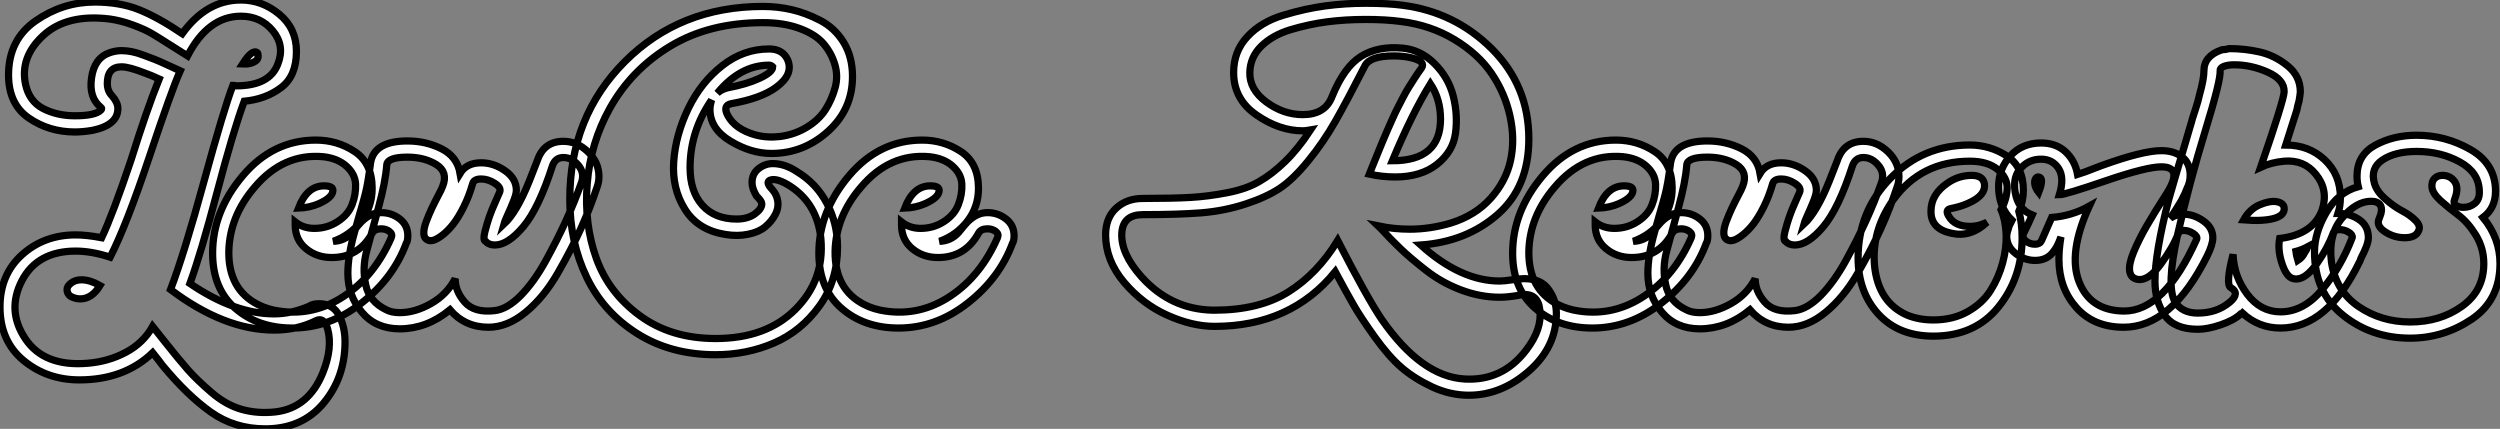 <?xml version="1.0" standalone="no"?>
<svg xmlns="http://www.w3.org/2000/svg" viewBox="-2.68 -5.95 345.69 59.3"><rect x="-2.68" y="-5.95" width="345.69" height="59.3" fill="#808080" stroke="none"/><path d="M9.30 9.58L9.30 9.58Q4.82 9.58 1.57 6.89Q-1.68 4.20-1.68-0.50L-1.68-0.50Q-1.68-4.98 1.37-7.73Q4.42-10.47 8.79-10.47L8.79-10.47Q10.30-10.47 12.38-10.08L12.38-10.08Q13.94-13.38 16.46-20.89L16.46-20.89Q18.59-27.72 20.33-32.03L20.33-32.03Q19.10-32.59 18.42-32.82L18.42-32.82Q16.18-33.71 15.12-33.71L15.12-33.71Q13.16-33.71 13.16-31.42L13.16-31.42Q13.16-30.35 13.83-29.68L13.83-29.68Q14.62-28.78 14.62-27.94L14.62-27.94Q14.62-25.65 11.09-24.92L11.09-24.92Q9.74-24.70 8.68-24.70L8.68-24.70Q5.10-24.70 2.30-26.63Q-0.50-28.56-0.50-32.59L-0.50-32.59Q-0.50-37.46 3.25-40.07Q7-42.67 11.42-42.67L11.42-42.67Q14.84-42.67 17.47-41.64Q20.10-40.60 23.52-38.30L23.52-38.30Q26.88-42.95 31.64-42.95L31.64-42.95Q34.55-42.95 36.93-40.99Q39.31-39.03 39.31-35.84L39.31-35.84Q39.31-32.42 37.18-30.83Q35.06-29.23 32.09-28.95L32.09-28.95Q30.58-24.86 28.34-16.38Q26.10-7.90 24.58-3.75L24.58-3.75Q30.74 0.45 36.23 0.45L36.23 0.45Q38.64 0.45 41.10-0.62L41.10-0.62Q41.55-0.95 42.45-0.95L42.45-0.95Q44.35-0.95 45.19 0.64Q46.03 2.24 46.03 4.31L46.03 4.31Q46.03 9.24 43.06 12.80Q40.10 16.35 35 16.35L35 16.35Q30.74 16.35 27.47 14.03Q24.19 11.70 20.78 7.56L20.78 7.56Q20.33 6.94 19.43 5.82L19.43 5.82Q15.51 9.58 9.30 9.58ZM19.43 2.18L19.43 2.18Q19.94 2.80 20.94 4.09L20.94 4.09Q23.07 6.78 24.28 8.15Q25.48 9.52 27.52 11.28Q29.57 13.05 31.75 13.66Q33.94 14.28 36.46 14L36.46 14Q40.99 13.44 42.95 8.62L42.95 8.62Q44.35 5.15 43.62 2.52L43.62 2.52Q43.12 0.84 42 1.40L42 1.40Q39.42 2.69 36.23 2.69L36.23 2.69Q29.34 2.69 21.90-2.91L21.90-2.91Q23.80-7.90 26.54-17.92Q29.29-27.94 30.52-31.14L30.52-31.14L30.69-31.14L30.97-31.08Q35.62-31.08 36.74-34.10L36.74-34.10Q37.74-36.62 36.06-38.67Q34.38-40.71 31.64-40.71L31.64-40.71Q27.10-40.71 24.25-35.22L24.25-35.22Q23.52-35.67 21.81-36.76Q20.10-37.86 19.18-38.39Q18.26-38.92 16.66-39.51Q15.06-40.10 13.50-40.32L13.50-40.32Q7.56-41.05 4.31-38.05Q1.06-35.06 1.85-31.30L1.85-31.30Q2.35-28.95 4.28-27.94Q6.22-26.94 8.68-26.94L8.68-26.94Q11.48-26.94 12.26-27.72L12.26-27.72Q12.49-27.94 12.26-28.11L12.26-28.11Q10.58-29.46 10.98-32.20Q11.37-34.94 13.50-35.67L13.50-35.67Q14.34-35.95 15.12-35.95L15.12-35.95Q15.79-35.95 16.52-35.81Q17.25-35.67 18.20-35.31Q19.15-34.94 19.68-34.75Q20.22-34.55 21.53-33.94Q22.85-33.32 23.24-33.15L23.24-33.15Q22.06-30.52 18.93-21.14Q15.79-11.76 13.55-7.39L13.55-7.39Q10.98-8.23 8.79-8.23L8.79-8.23Q3.47-8.23 1.34-4.12Q-0.78 0 1.82 3.89Q4.42 7.78 10.42 7.28L10.42 7.28Q13.27 7.06 15.71 5.77Q18.14 4.48 19.43 2.18ZM31.86-34.10L31.86-34.10Q33.26-36.29 33.94-35.62L33.94-35.62Q34.05-35.34 33.99-34.97Q33.94-34.61 33.35-34.33Q32.76-34.05 31.86-34.10ZM12.15-3.47L12.15-3.47Q11.03-1.62 9.41-1.62L9.41-1.62Q8.68-1.62 8.01-2.02L8.01-2.02Q7.62-2.35 7.59-2.86Q7.56-3.36 8.15-3.81Q8.74-4.26 9.58-4.26L9.58-4.26Q10.75-4.26 12.15-3.47ZM44.41-9.58L44.41-9.58Q45.98-9.63 47.04-10.81L47.04-10.81Q47.94-11.93 48.27-12.26L48.27-12.26Q49.56-13.55 51.02-13.55Q52.47-13.55 53.59-12.68Q54.71-11.82 54.71-10.36L54.71-10.36Q54.71-9.63 54.49-9.30L54.49-9.30Q52.70-4.48 48.30-1.04Q43.90 2.41 38.75 2.41L38.75 2.41Q33.99 2.41 30.86-0.31Q27.72-3.02 27.72-7.95L27.72-7.95Q27.72-13.72 31.89-18.65Q36.06-23.58 42-23.58L42-23.58Q44.97-23.58 47.38-21.98Q49.78-20.38 49.78-16.91L49.78-16.91Q49.78-14.34 48.27-12.38Q46.76-10.42 44.41-9.58ZM52.42-10.08L52.42-10.08Q52.64-10.58 52.16-10.95Q51.69-11.31 51.02-11.31L51.02-11.31Q50.12-11.31 49.78-10.70L49.78-10.70Q47.94-7.34 44.18-7.34L44.18-7.34Q42.11-7.34 40.63-8.57Q39.14-9.80 39.14-11.82L39.14-11.82L39.14-12.26Q40.26-11.37 41.78-11.37L41.78-11.37Q43.57-11.37 45.02-12.32Q46.48-13.27 47.01-14.67Q47.54-16.07 47.49-17.47Q47.43-18.87 46.23-19.96Q45.02-21.06 43.01-21.28L43.01-21.28Q37.52-21.78 33.54-17.08L33.54-17.08Q30.07-13.05 29.96-8.18L29.96-8.18Q29.90-2.91 33.99-0.84L33.99-0.84Q35.28-0.17 36.90 0.06L36.90 0.06Q41.72 0.78 45.92-2.02Q50.12-4.82 52.42-10.08ZM39.59-14.17L39.59-14.17Q40.77-17.25 43.12-17.25L43.12-17.25Q44.41-17.25 44.35-16.58L44.35-16.58Q44.30-15.62 42.39-14.78L42.39-14.78Q41.10-14.22 39.59-14.17ZM67.98-11.93L67.98-11.93Q69.78-13.61 71.51-17.92L71.51-17.92Q72.07-19.32 72.63-20.78L72.63-20.78Q73.53-23.41 76.22-23.41L76.22-23.41Q78.12-23.41 79.63-21.95Q81.14-20.50 81.14-18.54L81.14-18.54Q81.14-17.75 80.86-17.02L80.86-17.02Q79.91-14.17 78.65-11.37Q77.39-8.57 75.46-5.21Q73.53-1.85 71.01 0.22Q68.49 2.30 65.86 2.30L65.86 2.30Q62.61 2.30 60.54-0.11L60.54-0.11Q57.34 2.52 53.59 2.52L53.59 2.52Q50.29 2.52 48.36 0.22Q46.42-2.07 46.42-5.15L46.42-5.15Q46.42-7.62 47.38-10.98L47.38-10.98Q47.60-11.82 48.10-13.52Q48.61-15.23 48.83-16.13L48.83-16.13Q49.22-17.64 49.56-20.44L49.56-20.44Q50.06-23.46 54.66-23.46L54.66-23.46Q57.23-23.46 59.39-22.37Q61.54-21.28 61.94-18.98L61.94-18.98Q62.83-20.44 64.85-20.44L64.85-20.44Q66.58-20.44 68.15-19.35Q69.72-18.26 69.72-16.63L69.72-16.63Q69.72-16.02 69.16-14.73L69.16-14.73Q68.99-14.28 68.43-13.05L68.43-13.05Q68.04-12.15 67.98-11.93ZM78.74-17.75L78.74-17.75Q79.18-19.04 78.29-20.10Q77.39-21.17 76.22-21.17L76.22-21.17Q75.10-21.17 74.70-19.99L74.70-19.99Q72.80-14.11 70.67-11.59Q68.54-9.07 66.75-9.07L66.75-9.07Q65.91-9.07 65.46-9.58L65.46-9.58Q65.07-9.74 65.38-10.95Q65.69-12.15 66.00-13.02Q66.30-13.89 66.84-15.09Q67.37-16.30 67.42-16.41L67.42-16.41Q67.65-17.02 66.72-17.61Q65.80-18.20 64.85-18.20L64.85-18.20Q63.84-18.20 63.67-17.53L63.67-17.53Q63.17-15.79 62.44-14.34Q61.71-12.88 61.01-11.98Q60.31-11.09 59.61-10.53Q58.91-9.97 58.38-9.77Q57.85-9.58 57.51-9.74L57.51-9.74Q56.95-9.97 56.92-10.67Q56.90-11.37 57.26-12.32Q57.62-13.27 58.04-14.17Q58.46-15.06 58.94-15.96Q59.42-16.86 59.53-17.19L59.53-17.19Q60.31-19.15 58.66-20.19Q57.01-21.22 54.66-21.22L54.66-21.22Q51.91-21.22 51.80-20.16L51.80-20.16Q51.63-17.81 50.65-14.22Q49.67-10.64 49.03-8.26Q48.38-5.88 48.89-3.56Q49.39-1.23 51.74-0.11L51.74-0.11Q52.47 0.28 53.59 0.28L53.59 0.28Q55.72 0.28 57.93-0.98Q60.14-2.24 61.26-4.42L61.26-4.42Q61.26-2.69 62.58-1.18Q63.90 0.34 66.75 0L66.75 0Q68.49-0.22 70.34-2.10Q72.18-3.98 73.78-6.89Q75.38-9.80 76.58-12.43Q77.78-15.06 78.74-17.75ZM105.17-20.33L105.17-20.33Q106.85-20.33 108.53-19.21L108.53-19.21Q111.22-17.58 112.67-14.81Q114.13-12.04 114.13-8.79L114.13-8.79Q114.13-4.09 111.61-0.62Q109.09 2.86 105.34 4.48Q101.58 6.10 97.27 6.10L97.27 6.10Q91.06 6.10 86.41 3.16Q81.76 0.22 79.44-4.62Q77.11-9.46 77.11-15.40L77.11-15.40Q77.11-26.82 84.73-34.44Q92.34-42.06 103.82-42.06L103.82-42.06Q105.84-42.06 107.80-41.61Q109.76-41.16 111.75-40.12Q113.74-39.09 114.97-37.10Q116.20-35.11 116.20-32.37L116.20-32.37Q116.20-27.83 112.81-24.78Q109.42-21.73 105-21.73L105-21.73Q102.14-21.73 99.32-23.44Q96.49-25.14 96.49-27.83L96.49-27.83Q96.49-28.34 96.71-29.12L96.71-29.12Q93.74-24.81 93.74-19.77L93.74-19.77Q93.74-16.46 95.45-14.56Q97.16-12.66 100.18-12.66L100.18-12.66Q101.70-12.66 102.68-13.36Q103.66-14.06 103.66-14.78L103.66-14.78Q103.66-15.12 102.93-15.85L102.93-15.85Q102.31-16.86 102.31-17.70L102.31-17.70Q102.31-18.93 103.21-19.63Q104.10-20.33 105.17-20.33ZM105.06-16.80L105.06-16.80Q105.73-16.07 105.87-15.12Q106.01-14.17 105.50-13.24Q105-12.32 104.13-11.59Q103.26-10.86 101.78-10.56Q100.30-10.25 98.62-10.53L98.62-10.53Q94.81-11.14 93.02-14.03Q91.22-16.91 91.48-20.61Q91.73-24.30 93.52-28L93.52-28Q95.26-31.58 98.20-33.88Q101.14-36.18 104.66-36.18L104.66-36.18Q106.57-36.18 107.24-34.66L107.24-34.66Q108.08-32.65 105.62-30.86L105.62-30.86Q103.54-29.34 99.46-28.62L99.46-28.62Q98.22-28.39 98.95-26.99L98.95-26.99Q99.96-25.09 102.76-24.30L102.76-24.30Q104.38-23.86 106.23-24.08L106.23-24.08Q108.25-24.36 109.90-25.37Q111.55-26.38 112.45-27.78Q113.34-29.18 113.79-30.80Q114.24-32.42 113.76-34.02Q113.29-35.62 112.20-36.90Q111.10-38.19 108.92-39.00Q106.74-39.82 103.82-39.82L103.82-39.82Q96.43-39.82 91.06-36.60Q85.68-33.38 82.66-28L82.66-28Q79.97-23.18 79.52-17.58Q79.07-11.98 80.78-7.22Q82.49-2.46 86.80 0.70Q91.11 3.86 97.27 3.86L97.27 3.86Q104.27 3.86 108.30-0.17Q112.34-4.20 111.83-9.91L111.83-9.91Q111.38-14.67 107.69-17.14L107.69-17.14Q105.73-18.42 104.78-18.03L104.78-18.03Q104.16-17.75 105.06-16.80ZM97.50-30.07L97.50-30.07Q98.06-30.58 98.90-30.80L98.90-30.80Q101.58-31.30 103.38-32.14Q105.17-32.98 105.17-33.71L105.17-33.71Q104.94-33.94 104.66-33.94L104.66-33.94Q100.69-33.94 97.50-30.07ZM128.24-9.58L128.24-9.58Q129.81-9.63 130.87-10.81L130.87-10.81Q131.77-11.93 132.10-12.26L132.10-12.26Q133.39-13.55 134.85-13.55Q136.30-13.55 137.42-12.68Q138.54-11.82 138.54-10.36L138.54-10.36Q138.54-9.63 138.32-9.30L138.32-9.30Q136.53-4.48 132.13-1.04Q127.74 2.41 122.58 2.41L122.58 2.41Q117.82 2.41 114.69-0.31Q111.55-3.02 111.55-7.95L111.55-7.95Q111.55-13.72 115.72-18.65Q119.90-23.58 125.83-23.58L125.83-23.58Q128.80-23.58 131.21-21.98Q133.62-20.38 133.62-16.91L133.62-16.91Q133.62-14.34 132.10-12.38Q130.59-10.42 128.24-9.58ZM136.25-10.08L136.25-10.08Q136.47-10.58 136.00-10.95Q135.52-11.31 134.85-11.31L134.85-11.31Q133.95-11.31 133.62-10.70L133.62-10.70Q131.77-7.34 128.02-7.34L128.02-7.34Q125.94-7.34 124.46-8.57Q122.98-9.80 122.98-11.82L122.98-11.82L122.98-12.26Q124.10-11.37 125.61-11.37L125.61-11.37Q127.40-11.37 128.86-12.32Q130.31-13.27 130.84-14.67Q131.38-16.07 131.32-17.47Q131.26-18.87 130.06-19.96Q128.86-21.06 126.84-21.28L126.84-21.28Q121.35-21.78 117.38-17.08L117.38-17.08Q113.90-13.05 113.79-8.18L113.79-8.18Q113.74-2.91 117.82-0.84L117.82-0.84Q119.11-0.17 120.74 0.06L120.74 0.06Q125.55 0.78 129.75-2.02Q133.95-4.82 136.25-10.08ZM123.42-14.17L123.42-14.17Q124.60-17.25 126.95-17.25L126.95-17.25Q128.24-17.25 128.18-16.58L128.18-16.58Q128.13-15.62 126.22-14.78L126.22-14.78Q124.94-14.22 123.42-14.17Z" fill="white" stroke="black" transform="translate(0 0) scale(1 1) translate(-1 37)"/><path d="M41.89-9.07L41.89-9.07Q47.43-4.09 52.81-4.09L52.81-4.09Q53.42-4.09 54.54-4.26Q55.66-4.42 56.22-4.42L56.22-4.42Q58.52-4.42 59.58-2.91Q60.65-1.40 60.65 0.39L60.65 0.39Q60.65 5.04 56.84 8.37Q53.03 11.70 48.55 11.70L48.55 11.70Q45.92 11.70 43.43 10.53Q40.94 9.35 39.20 7.84Q37.46 6.33 35.53 3.64Q33.60 0.95 32.62-0.76Q31.64-2.46 30.07-5.38L30.07-5.38Q23.91 2.18 13.38 2.18L13.38 2.18Q10.30 2.18 6.86 0.64Q3.42-0.90 0.87-3.92Q-1.68-6.94-1.68-10.47L-1.68-10.47Q-1.68-12.82-0.22-14.17Q1.23-15.51 3.47-15.51L3.47-15.51Q7.62-15.51 10.05-15.65Q12.49-15.79 15.12-16.30Q17.75-16.80 19.54-17.84Q21.34-18.87 23.13-20.61Q24.92-22.34 26.66-24.98L26.66-24.98Q25.98-24.86 25.59-24.86L25.59-24.86Q22.34-24.86 19.18-27.05Q16.02-29.23 16.02-32.93L16.02-32.93Q16.02-35.84 17.92-37.88Q19.82-39.93 22.90-40.85Q25.98-41.78 28.73-42.14Q31.47-42.50 34.27-42.50L34.27-42.50Q37.30-42.50 39.42-42.22L39.42-42.22Q46.65-41.27 51.74-36.18Q56.84-31.08 56.84-23.74L56.84-23.74Q56.84-17.08 52.53-13.30Q48.22-9.52 41.89-9.07ZM13.38-0.06L13.38-0.06Q19.54-0.06 23.58-2.58Q27.61-5.10 30.41-9.69L30.41-9.69Q34.50-1.74 36.51 1.23L36.51 1.23Q42 9.13 47.99 9.46L47.99 9.46Q53.20 9.74 56.45 5.49L56.45 5.49Q58.74 2.52 58.35-0.17L58.35-0.17Q58.07-2.52 55.72-2.18L55.72-2.18Q55.61-2.13 55.50-2.13L55.50-2.13Q53.98-1.85 52.81-1.85L52.81-1.85Q50.12-1.85 47.46-2.86Q44.80-3.86 42.62-5.57Q40.43-7.28 39.09-8.57Q37.74-9.86 36.46-11.26L36.46-11.26Q36.18-11.59 36.06-11.70L36.06-11.70Q38.19-11.26 40.38-11.26L40.38-11.26Q43.18-11.26 46.03-12.10L46.03-12.10Q49.45-13.16 51.58-15.54Q53.70-17.92 54.32-20.80Q54.94-23.69 54.24-26.88Q53.54-30.07 51.69-32.79Q49.84-35.50 46.54-37.49Q43.23-39.48 39.14-39.98L39.14-39.98Q37.07-40.26 34.27-40.26Q31.47-40.26 28.92-39.93Q26.38-39.59 23.88-38.84Q21.39-38.08 19.85-36.57Q18.31-35.06 18.26-32.93L18.26-32.93Q18.20-30.58 20.55-28.84Q22.90-27.10 25.59-27.10L25.59-27.10Q28.67-27.10 29.62-29.57L29.62-29.57Q31.30-33.71 33.66-35.17Q36.01-36.62 39.42-36.29L39.42-36.29Q41.89-36.06 43.82-34.13Q45.75-32.20 46.40-29.62Q47.04-27.05 46.70-24.53Q46.37-22.01 44.16-20.24Q41.94-18.48 38.36-18.48L38.36-18.48Q36.57-18.48 34.78-18.87L34.78-18.87Q34.89-19.15 35.39-20.38Q35.90-21.62 36.04-21.98Q36.18-22.34 36.65-23.46Q37.13-24.58 37.32-25.03Q37.52-25.48 37.97-26.49Q38.42-27.50 38.70-28.03Q38.98-28.56 39.42-29.43Q39.87-30.30 40.24-30.88Q40.60-31.47 41.08-32.20Q41.55-32.93 42-33.54L42-33.54Q42.62-34.44 40.66-34.94L40.66-34.94Q39.54-35.22 38.14-35.22L38.14-35.22Q34.83-35.22 34.16-33.82L34.16-33.82Q31.70-29.01 30.07-26.15Q28.45-23.30 26.35-20.72Q24.25-18.14 22.40-16.91Q20.55-15.68 17.64-14.73Q14.73-13.78 11.54-13.52Q8.34-13.27 3.47-13.27L3.47-13.27Q0.73-13.27 0.56-10.75L0.56-10.75Q0.39-7.90 3.30-4.65L3.30-4.65Q7.34-0.17 13.16-0.06L13.16-0.06Q13.27-0.06 13.38-0.06ZM43.23-31.36L43.23-31.36Q40.71-27.27 37.97-20.72L37.97-20.72Q44.63-20.72 44.63-26.49L44.63-26.49Q44.63-29.23 43.23-31.36ZM71.29-9.58L71.29-9.58Q72.86-9.63 73.92-10.81L73.92-10.81Q74.82-11.93 75.15-12.26L75.15-12.26Q76.44-13.55 77.90-13.55Q79.35-13.55 80.47-12.68Q81.59-11.82 81.59-10.36L81.59-10.36Q81.59-9.63 81.37-9.30L81.37-9.30Q79.58-4.48 75.18-1.04Q70.78 2.41 65.63 2.41L65.63 2.41Q60.87 2.41 57.74-0.31Q54.60-3.02 54.60-7.95L54.60-7.95Q54.60-13.72 58.77-18.65Q62.94-23.58 68.88-23.58L68.88-23.58Q71.85-23.58 74.26-21.98Q76.66-20.38 76.66-16.91L76.66-16.91Q76.66-14.34 75.15-12.38Q73.64-10.42 71.29-9.58ZM79.30-10.08L79.30-10.08Q79.52-10.58 79.04-10.95Q78.57-11.31 77.90-11.31L77.90-11.31Q77-11.31 76.66-10.70L76.66-10.70Q74.82-7.34 71.06-7.34L71.06-7.34Q68.99-7.34 67.51-8.57Q66.02-9.80 66.02-11.82L66.02-11.82L66.02-12.26Q67.14-11.37 68.66-11.37L68.66-11.37Q70.45-11.37 71.90-12.32Q73.36-13.27 73.89-14.67Q74.42-16.07 74.37-17.47Q74.31-18.87 73.11-19.96Q71.90-21.06 69.89-21.28L69.89-21.28Q64.40-21.78 60.42-17.08L60.42-17.08Q56.95-13.05 56.84-8.18L56.84-8.18Q56.78-2.91 60.87-0.84L60.87-0.84Q62.16-0.17 63.78 0.06L63.78 0.06Q68.60 0.78 72.80-2.02Q77-4.82 79.30-10.08ZM66.47-14.17L66.47-14.17Q67.65-17.25 70-17.25L70-17.25Q71.29-17.25 71.23-16.58L71.23-16.58Q71.18-15.62 69.27-14.78L69.27-14.78Q67.98-14.22 66.47-14.17ZM94.86-11.93L94.86-11.93Q96.66-13.61 98.39-17.92L98.39-17.92Q98.95-19.32 99.51-20.78L99.51-20.78Q100.41-23.41 103.10-23.41L103.10-23.41Q105-23.41 106.51-21.95Q108.02-20.50 108.02-18.54L108.02-18.54Q108.02-17.75 107.74-17.02L107.74-17.02Q106.79-14.17 105.53-11.37Q104.27-8.57 102.34-5.21Q100.41-1.85 97.89 0.22Q95.37 2.30 92.74 2.30L92.74 2.30Q89.49 2.30 87.42-0.11L87.42-0.11Q84.22 2.52 80.47 2.52L80.47 2.52Q77.17 2.52 75.24 0.22Q73.30-2.07 73.30-5.15L73.30-5.15Q73.30-7.62 74.26-10.98L74.26-10.98Q74.48-11.82 74.98-13.52Q75.49-15.23 75.71-16.13L75.71-16.13Q76.10-17.64 76.44-20.44L76.44-20.44Q76.94-23.46 81.54-23.46L81.54-23.46Q84.11-23.46 86.27-22.37Q88.42-21.28 88.82-18.98L88.82-18.98Q89.71-20.44 91.73-20.44L91.73-20.44Q93.46-20.44 95.03-19.35Q96.60-18.26 96.60-16.63L96.60-16.63Q96.60-16.02 96.04-14.73L96.04-14.73Q95.87-14.28 95.31-13.05L95.31-13.05Q94.92-12.15 94.86-11.93ZM105.62-17.75L105.62-17.75Q106.06-19.04 105.17-20.10Q104.27-21.17 103.10-21.17L103.10-21.17Q101.98-21.17 101.58-19.99L101.58-19.99Q99.68-14.11 97.55-11.59Q95.42-9.07 93.63-9.07L93.63-9.07Q92.79-9.07 92.34-9.58L92.34-9.58Q91.95-9.74 92.26-10.95Q92.57-12.15 92.88-13.02Q93.18-13.89 93.72-15.09Q94.25-16.30 94.30-16.41L94.30-16.41Q94.53-17.02 93.60-17.61Q92.68-18.20 91.73-18.20L91.73-18.20Q90.72-18.20 90.55-17.53L90.55-17.53Q90.05-15.79 89.32-14.34Q88.59-12.88 87.89-11.98Q87.19-11.09 86.49-10.53Q85.79-9.97 85.26-9.77Q84.73-9.58 84.39-9.74L84.39-9.74Q83.83-9.97 83.80-10.67Q83.78-11.37 84.14-12.32Q84.50-13.27 84.92-14.17Q85.34-15.06 85.82-15.96Q86.30-16.86 86.41-17.19L86.41-17.19Q87.19-19.15 85.54-20.19Q83.89-21.22 81.54-21.22L81.54-21.22Q78.79-21.22 78.68-20.16L78.68-20.16Q78.51-17.81 77.53-14.22Q76.55-10.64 75.91-8.26Q75.26-5.88 75.77-3.56Q76.27-1.23 78.62-0.11L78.62-0.11Q79.35 0.28 80.47 0.28L80.47 0.28Q82.60 0.28 84.81-0.98Q87.02-2.24 88.14-4.42L88.14-4.42Q88.14-2.69 89.46-1.18Q90.78 0.34 93.63 0L93.63 0Q95.37-0.22 97.22-2.10Q99.06-3.98 100.66-6.89Q102.26-9.80 103.46-12.43Q104.66-15.06 105.62-17.75ZM102.37-7.28L102.37-7.28Q102.37-13.72 106.85-18.31Q111.33-22.90 117.82-22.90L117.82-22.90Q120.57-22.90 122.89-21.42Q125.22-19.94 125.22-16.63L125.22-16.63Q125.22-15.12 124.60-13.72L124.60-13.72Q125.05-12.10 125.05-10.08L125.05-10.08Q125.05-4.59 121.80-0.53Q118.55 3.53 112.78 3.53L112.78 3.53Q107.97 3.53 105.17 0.48Q102.37-2.58 102.37-7.28ZM112.78 1.29L112.78 1.29Q115.47 1.29 117.52 0.14Q119.56-1.01 120.68-2.77Q121.80-4.54 122.36-6.61Q122.92-8.68 122.84-10.61Q122.75-12.54 122.14-13.94L122.14-13.94Q122.92-15.40 122.98-16.88Q123.03-18.37 121.66-19.52Q120.29-20.66 117.82-20.66L117.82-20.66Q111.10-20.66 107.24-15.34L107.24-15.34Q104.16-10.98 104.66-6.05L104.66-6.05Q105.22-1.12 109.14 0.62L109.14 0.62Q110.77 1.29 112.78 1.29ZM118.10-18.70L118.10-18.70Q119.62-18.70 119.84-17.53L119.84-17.53Q120.06-15.96 117.71-14.90L117.71-14.90Q116.65-14.39 115.19-14.11L115.19-14.11Q114.35-13.94 114.91-13.05L114.91-13.05Q115.75-11.59 117.99-11.65L117.99-11.65Q118.27-11.65 118.55-11.70L118.55-11.70Q119.17-11.76 120.18-12.21L120.18-12.21Q117.94-10.08 115.25-10.70L115.25-10.70Q112.39-11.31 112.45-13.78L112.45-13.78Q112.45-16.07 114.74-17.64L114.74-17.64Q116.26-18.70 118.10-18.70ZM132.72-18.82L132.72-18.82Q133.28-18.98 136.02-20.05L136.02-20.05Q141.74-22.12 144.31-22.12L144.31-22.12Q146.05-22.12 147.17-21.25Q148.29-20.38 148.29-18.70L148.29-18.70Q148.29-17.75 147.84-16.86L147.84-16.86Q147.62-16.24 147.06-15.18L147.06-15.18Q146.83-14.78 146.30-13.94Q145.77-13.10 145.54-12.77L145.54-12.77Q146.33-13.33 147.39-13.33L147.39-13.33Q148.79-13.33 150.11-12.40Q151.42-11.48 151.42-10.08L151.42-10.08Q151.42-9.13 150.64-7.56L150.64-7.56Q145.71 2.30 139.10 2.30L139.10 2.30Q134.96 2.30 132.55-0.42Q130.14-3.14 130.14-7.11L130.14-7.11Q130.14-8.51 130.42-10.19L130.42-10.19Q130.14-9.41 129.89-8.93Q129.64-8.46 129.22-7.95Q128.80-7.45 128.21-7.20Q127.62-6.94 126.84-6.94L126.84-6.94Q125.38-6.94 124.15-7.90Q122.92-8.85 122.92-10.30L122.92-10.30Q122.92-10.70 123.26-11.70L123.26-11.70L123.65-12.49Q121.80-14.28 121.80-17.14L121.80-17.14Q121.80-19.60 123.42-21.39Q125.05-23.18 127.68-23.18L127.68-23.18Q129.75-23.18 131.07-21.95Q132.38-20.72 132.72-18.82ZM139.10 0.06L139.10 0.06Q144.70 0.11 149.18-9.86L149.18-9.86Q149.35-10.25 148.71-10.67Q148.06-11.09 147.39-11.09L147.39-11.09Q146.83-11.09 146.66-10.70L146.66-10.70Q145.94-8.79 144.23-6.44Q142.52-4.09 141.06-4.31L141.06-4.31Q140.06-4.48 139.92-5.46Q139.78-6.44 140.48-8.12Q141.18-9.80 142.24-11.65Q143.30-13.50 144.82-15.85L144.82-15.85Q147.50-19.88 144.31-19.88L144.31-19.88Q142.24-19.88 136.61-17.95Q130.98-16.02 130.20-16.02L130.20-16.02Q130.93-18.37 130.09-19.66Q129.25-20.94 127.68-20.94Q126.11-20.94 125.05-19.88L125.05-19.88Q123.70-18.65 124.10-16.32Q124.49-14 126.45-13.22L126.45-13.22Q125.78-11.70 125.27-10.70L125.27-10.70Q124.99-10.08 125.55-9.63Q126.11-9.18 126.84-9.18L126.84-9.18Q127.51-9.18 127.74-9.69L127.74-9.69L129.14-12.88Q131.94-13.10 134.34-14.45L134.34-14.45Q131.38-8.01 132.92-4.00Q134.46 0 139.10 0.06ZM127.34-16.35L127.34-16.35Q126.90-16.91 126.81-17.44Q126.73-17.98 126.92-18.26Q127.12-18.54 127.34-18.48L127.34-18.48Q128.13-18.37 127.34-16.35ZM168.73-13.44L168.73-13.44Q170.41-13.44 171.67-12.57Q172.93-11.70 172.93-10.08L172.93-10.08Q172.93-9.63 172.65-8.85L172.65-8.85Q172.54-8.62 172.31-8.06L172.31-8.06Q172.20-7.84 172.06-7.56Q171.92-7.28 171.84-7.08Q171.75-6.89 171.75-6.83L171.75-6.83Q167.27 2.41 160.78 2.41L160.78 2.41Q157.75 2.41 155.51 0.34L155.51 0.34Q155.40 0.45 155.29 0.45L155.29 0.45Q154.34 1.34 152.52 1.96Q150.70 2.58 149.35 2.58L149.35 2.58Q146.10 2.58 144.76 0.64Q143.42-1.29 143.42-4.09L143.42-4.09Q143.42-7.95 145.32-15.34L145.32-15.34Q145.43-15.79 148.46-26.04L148.46-26.04Q148.51-26.32 148.96-27.66Q149.41-29.01 149.58-29.85L149.58-29.85Q150.19-32.03 150.19-33.15L150.19-33.15Q150.19-35.22 152.66-36.06L152.66-36.06Q152.82-36.06 153.19-36.12Q153.55-36.18 153.72-36.23L153.72-36.23Q155.85-36.23 157.92-35.76Q159.99-35.28 161.76-33.85Q163.52-32.42 163.52-30.24L163.52-30.24Q163.52-30.02 163.35-29.01L163.35-29.01Q163.18-28.45 163.02-27.66L163.02-27.66Q162.85-27.16 161.50-22.90L161.50-22.90Q164.70-22.90 166.88-20.86Q169.06-18.82 169.06-15.62L169.06-15.62Q169.06-14.45 168.73-13.44ZM160.78 0.17L160.78 0.17Q163.97 0.17 166.54-2.91Q169.12-5.99 170.69-10.08L170.69-10.08Q170.80-10.47 170.21-10.84Q169.62-11.20 168.95-11.20L168.95-11.20Q168.22-11.20 168.06-10.70L168.06-10.70Q167.33-8.68 165.82-6.52Q164.30-4.37 162.96-4.37L162.96-4.37Q162.57-4.37 162.23-4.54L162.23-4.54Q161.45-4.98 160.92-6.72Q160.38-8.46 160.66-9.97L160.66-9.97Q165.31-10.53 166.54-13.94L166.54-13.94Q167.44-16.69 165.65-18.87L165.65-18.87Q164.02-20.89 161.28-20.66L161.28-20.66Q159.49-20.50 158.03-19.82L158.03-19.82Q161.22-29.06 161.28-30.24L161.28-30.24Q161.34-31.92 159.04-32.96Q156.74-33.99 154.39-33.99L154.39-33.99Q153.50-33.99 152.94-33.77Q152.38-33.54 152.43-33.15L152.43-33.15Q152.54-31.92 150.36-24.81Q148.18-17.70 146.55-10.50Q144.93-3.30 146.22-1.18L146.22-1.18Q147.17 0.34 149.35 0.34L149.35 0.34Q151.98 0.34 153.78-1.18L153.78-1.18Q155.23-2.41 153.89-3.19L153.89-3.19Q153.16-3.64 154.22-7.78L154.22-7.78Q154.34-4.70 156.18-2.27Q158.03 0.17 160.78 0.17ZM160.27-15.06L160.27-15.06Q161.39-14.84 161.28-13.94L161.28-13.94Q161.11-12.66 158.14-12.49L158.14-12.49Q157.02-12.43 155.68-12.54L155.68-12.54Q156.52-14.06 157.92-14.64Q159.32-15.23 160.27-15.06ZM163.18-6.94L163.18-6.94Q163.80-7.34 164.14-8.06L164.14-8.06Q164.42-8.46 164.58-8.85L164.58-8.85Q163.74-8.40 162.90-8.18L162.90-8.18Q162.96-7.67 163.18-6.94ZM171.53-17.14L171.53-17.14Q171.36-17.81 171.36-18.59L171.36-18.59Q171.36-21.50 173.88-22.88Q176.40-24.25 179.59-24.25L179.59-24.25Q183.62-24.25 187.07-22.26Q190.51-20.27 190.51-16.52L190.51-16.52Q190.51-14.17 188.78-12.88L188.78-12.88Q191.13-10.02 191.13-6.50L191.13-6.50Q191.13-1.46 187.24 1.18Q183.34 3.81 178.70 3.81L178.70 3.81Q173.38 3.81 169.43 0.64Q165.48-2.52 165.48-8.12L165.48-8.12Q165.48-10.75 167.10-13.55Q168.73-16.35 171.53-17.14ZM188.27-16.52L188.27-16.52Q188.22-19.10 185.58-20.55Q182.95-22.01 179.59-22.01L179.59-22.01Q176.68-22.01 174.92-20.86Q173.15-19.71 173.77-17.58L173.77-17.58Q174.10-16.46 175.28-15.43Q176.46-14.39 177.58-13.80Q178.70-13.22 179.45-12.46Q180.21-11.70 179.87-11.03L179.87-11.03Q179.48-10.08 177.97-10.08Q176.46-10.08 175.20-10.92Q173.94-11.76 174.44-12.77L174.44-12.77Q174.94-13.94 174.61-14.53Q174.27-15.12 173.32-15.12L173.32-15.12Q171.25-15.12 169.29-12.80Q167.33-10.47 167.83-6.66L167.83-6.66Q168.45-2.69 171.58-0.56Q174.72 1.57 178.70 1.57L178.70 1.57Q182.84 1.57 185.86-0.59Q188.89-2.74 188.89-6.50L188.89-6.50Q188.89-8.62 187.80-10.42Q186.70-12.21 185.39-13.19Q184.07-14.17 182.92-15.20Q181.78-16.24 181.72-17.08L181.72-17.08Q181.66-17.86 182.08-18.28Q182.50-18.70 183.18-18.70L183.18-18.70Q184.24-18.70 184.86-17.84Q185.47-16.97 184.86-15.40L184.86-15.40Q184.63-14.90 185.00-14.59Q185.36-14.28 186.09-14.28L186.09-14.28Q186.98-14.28 187.66-14.84Q188.33-15.40 188.27-16.52Z" fill="white" stroke="black" transform="translate(152.88 0) scale(1 1) translate(-1 37)"/></svg>